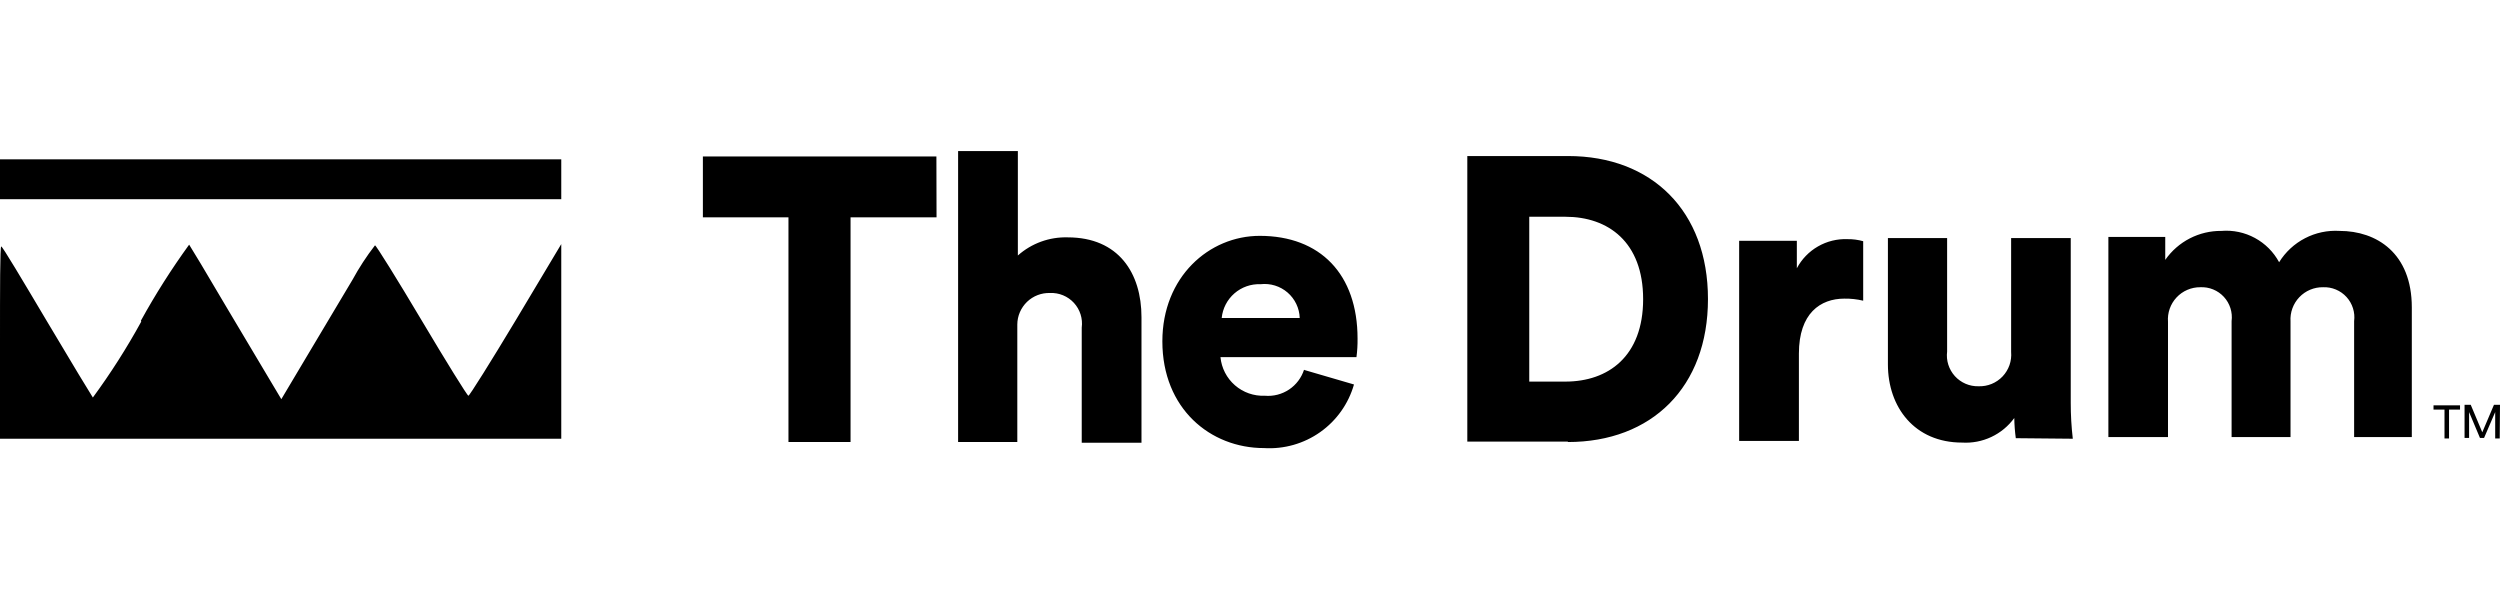 <svg width="182" height="44" viewBox="0 0 182 44" fill="none" xmlns="http://www.w3.org/2000/svg">
<g clip-path="url(#clip0_709_129)">
<path fill-rule="evenodd" clip-rule="evenodd" d="M68.18 15.82H61.92V32.18H57.4V15.82H51.17V11.39H68.17L68.18 15.82ZM74.06 23.62V32.18H69.75V11H74.1V18.6C75.097 17.713 76.396 17.241 77.73 17.28C81.44 17.28 83.1 19.89 83.1 23.09V32.23H78.75V23.85C78.793 23.527 78.764 23.198 78.666 22.888C78.568 22.577 78.403 22.291 78.183 22.051C77.963 21.811 77.693 21.622 77.391 21.497C77.09 21.372 76.766 21.316 76.44 21.33C76.132 21.321 75.826 21.373 75.539 21.483C75.252 21.594 74.99 21.761 74.768 21.974C74.547 22.188 74.37 22.443 74.248 22.726C74.126 23.008 74.062 23.312 74.06 23.62ZM94.94 26.93L98.57 27.99C98.169 29.393 97.302 30.616 96.11 31.458C94.919 32.3 93.476 32.71 92.02 32.62C88.11 32.62 84.62 29.75 84.62 24.85C84.62 20.16 88.02 17.17 91.71 17.17C96.11 17.17 98.83 19.96 98.83 24.65C98.836 25.101 98.81 25.553 98.75 26H88.85C88.926 26.793 89.303 27.526 89.904 28.049C90.505 28.572 91.284 28.844 92.08 28.81C92.703 28.864 93.326 28.704 93.845 28.357C94.365 28.01 94.751 27.496 94.94 26.9V26.93ZM88.94 23.15H94.62C94.609 22.797 94.524 22.449 94.371 22.13C94.219 21.811 94.002 21.527 93.734 21.295C93.466 21.064 93.153 20.891 92.816 20.787C92.477 20.683 92.121 20.65 91.77 20.69C91.073 20.661 90.392 20.9 89.866 21.357C89.34 21.815 89.008 22.456 88.94 23.15ZM114.14 32.15H106.82V11.36H114.16C120.25 11.36 124.34 15.36 124.34 21.77C124.34 28.18 120.25 32.18 114.14 32.18V32.15ZM111.33 27.78H113.96C117.08 27.78 119.62 25.94 119.62 21.78C119.62 17.62 117.08 15.78 113.96 15.78H111.33V27.78ZM135.64 17.49V21.89C135.191 21.784 134.731 21.733 134.27 21.74C132.53 21.74 130.96 22.8 130.96 25.74V32.1H126.61V17.53H130.81V19.53C131.163 18.865 131.697 18.314 132.35 17.939C133.002 17.564 133.748 17.38 134.5 17.41C134.885 17.405 135.269 17.455 135.64 17.56V17.49ZM146.75 31.9C146.684 31.413 146.647 30.922 146.64 30.43C146.208 31.024 145.633 31.499 144.969 31.811C144.305 32.124 143.573 32.265 142.84 32.22C139.38 32.22 137.44 29.64 137.44 26.53V17.33H141.75V25.59C141.71 25.912 141.739 26.238 141.836 26.547C141.934 26.856 142.097 27.14 142.314 27.381C142.532 27.621 142.798 27.811 143.096 27.939C143.394 28.067 143.716 28.128 144.04 28.12C144.365 28.131 144.69 28.073 144.991 27.95C145.292 27.826 145.564 27.64 145.788 27.404C146.012 27.167 146.183 26.886 146.291 26.579C146.398 26.271 146.438 25.944 146.41 25.62V17.33H150.75V29.33C150.749 30.202 150.799 31.074 150.9 31.94L146.75 31.9ZM157.83 31.82H153.49V17.25H157.63V18.92C158.088 18.262 158.7 17.725 159.413 17.357C160.126 16.989 160.918 16.802 161.72 16.81C162.566 16.741 163.413 16.92 164.159 17.325C164.905 17.73 165.517 18.343 165.92 19.09C166.379 18.348 167.031 17.744 167.805 17.343C168.58 16.941 169.449 16.757 170.32 16.81C173.01 16.81 175.58 18.42 175.58 22.38V31.82H171.38V23.38C171.421 23.064 171.393 22.742 171.296 22.439C171.2 22.134 171.039 21.855 170.824 21.62C170.609 21.385 170.345 21.199 170.05 21.077C169.756 20.954 169.439 20.897 169.12 20.91C168.797 20.905 168.477 20.967 168.179 21.092C167.881 21.217 167.613 21.403 167.39 21.637C167.168 21.87 166.996 22.148 166.886 22.451C166.775 22.755 166.729 23.078 166.75 23.4V31.82H162.46V23.38C162.501 23.062 162.472 22.739 162.375 22.433C162.278 22.128 162.115 21.848 161.898 21.612C161.68 21.376 161.414 21.191 161.117 21.07C160.82 20.949 160.5 20.894 160.18 20.91C159.856 20.908 159.535 20.973 159.238 21.101C158.94 21.229 158.673 21.417 158.452 21.654C158.231 21.891 158.062 22.171 157.954 22.477C157.847 22.782 157.805 23.107 157.83 23.43V31.82ZM179.09 29.82H178.29V31.92H177.96V29.82H177.16V29.51H179.09V29.82ZM181.98 31.92H181.65V30L180.84 31.88H180.54L179.75 30V31.88H179.42V29.47H179.87L180.71 31.47L181.56 29.47H182L181.98 31.92ZM-0.02 11.6H40.86V14.5H-1.52588e-05L-0.02 11.6ZM10.26 23.34C11.315 21.426 12.487 19.579 13.77 17.81C13.84 17.9 15.06 19.93 16.47 22.33L19.77 27.87L20.48 29.06L22.32 25.97L25.66 20.37C26.139 19.491 26.687 18.652 27.3 17.86C27.38 17.86 28.91 20.32 30.7 23.33C32.49 26.34 34.02 28.81 34.1 28.81C34.18 28.81 35.74 26.32 37.56 23.29L40.86 17.77V31.94H-1.52588e-05V24.94C-1.52588e-05 21.07 -1.89245e-05 17.94 0.09 17.94C0.18 17.94 1.63 20.38 3.4 23.36C5.17 26.34 6.69 28.85 6.76 28.94C8.053 27.179 9.229 25.335 10.28 23.42L10.26 23.34Z" fill="black"/>
</g>
<defs>
<clipPath id="clip0_709_129">
<rect width="182" height="44" fill="white"/>
</clipPath>
</defs>
</svg>
